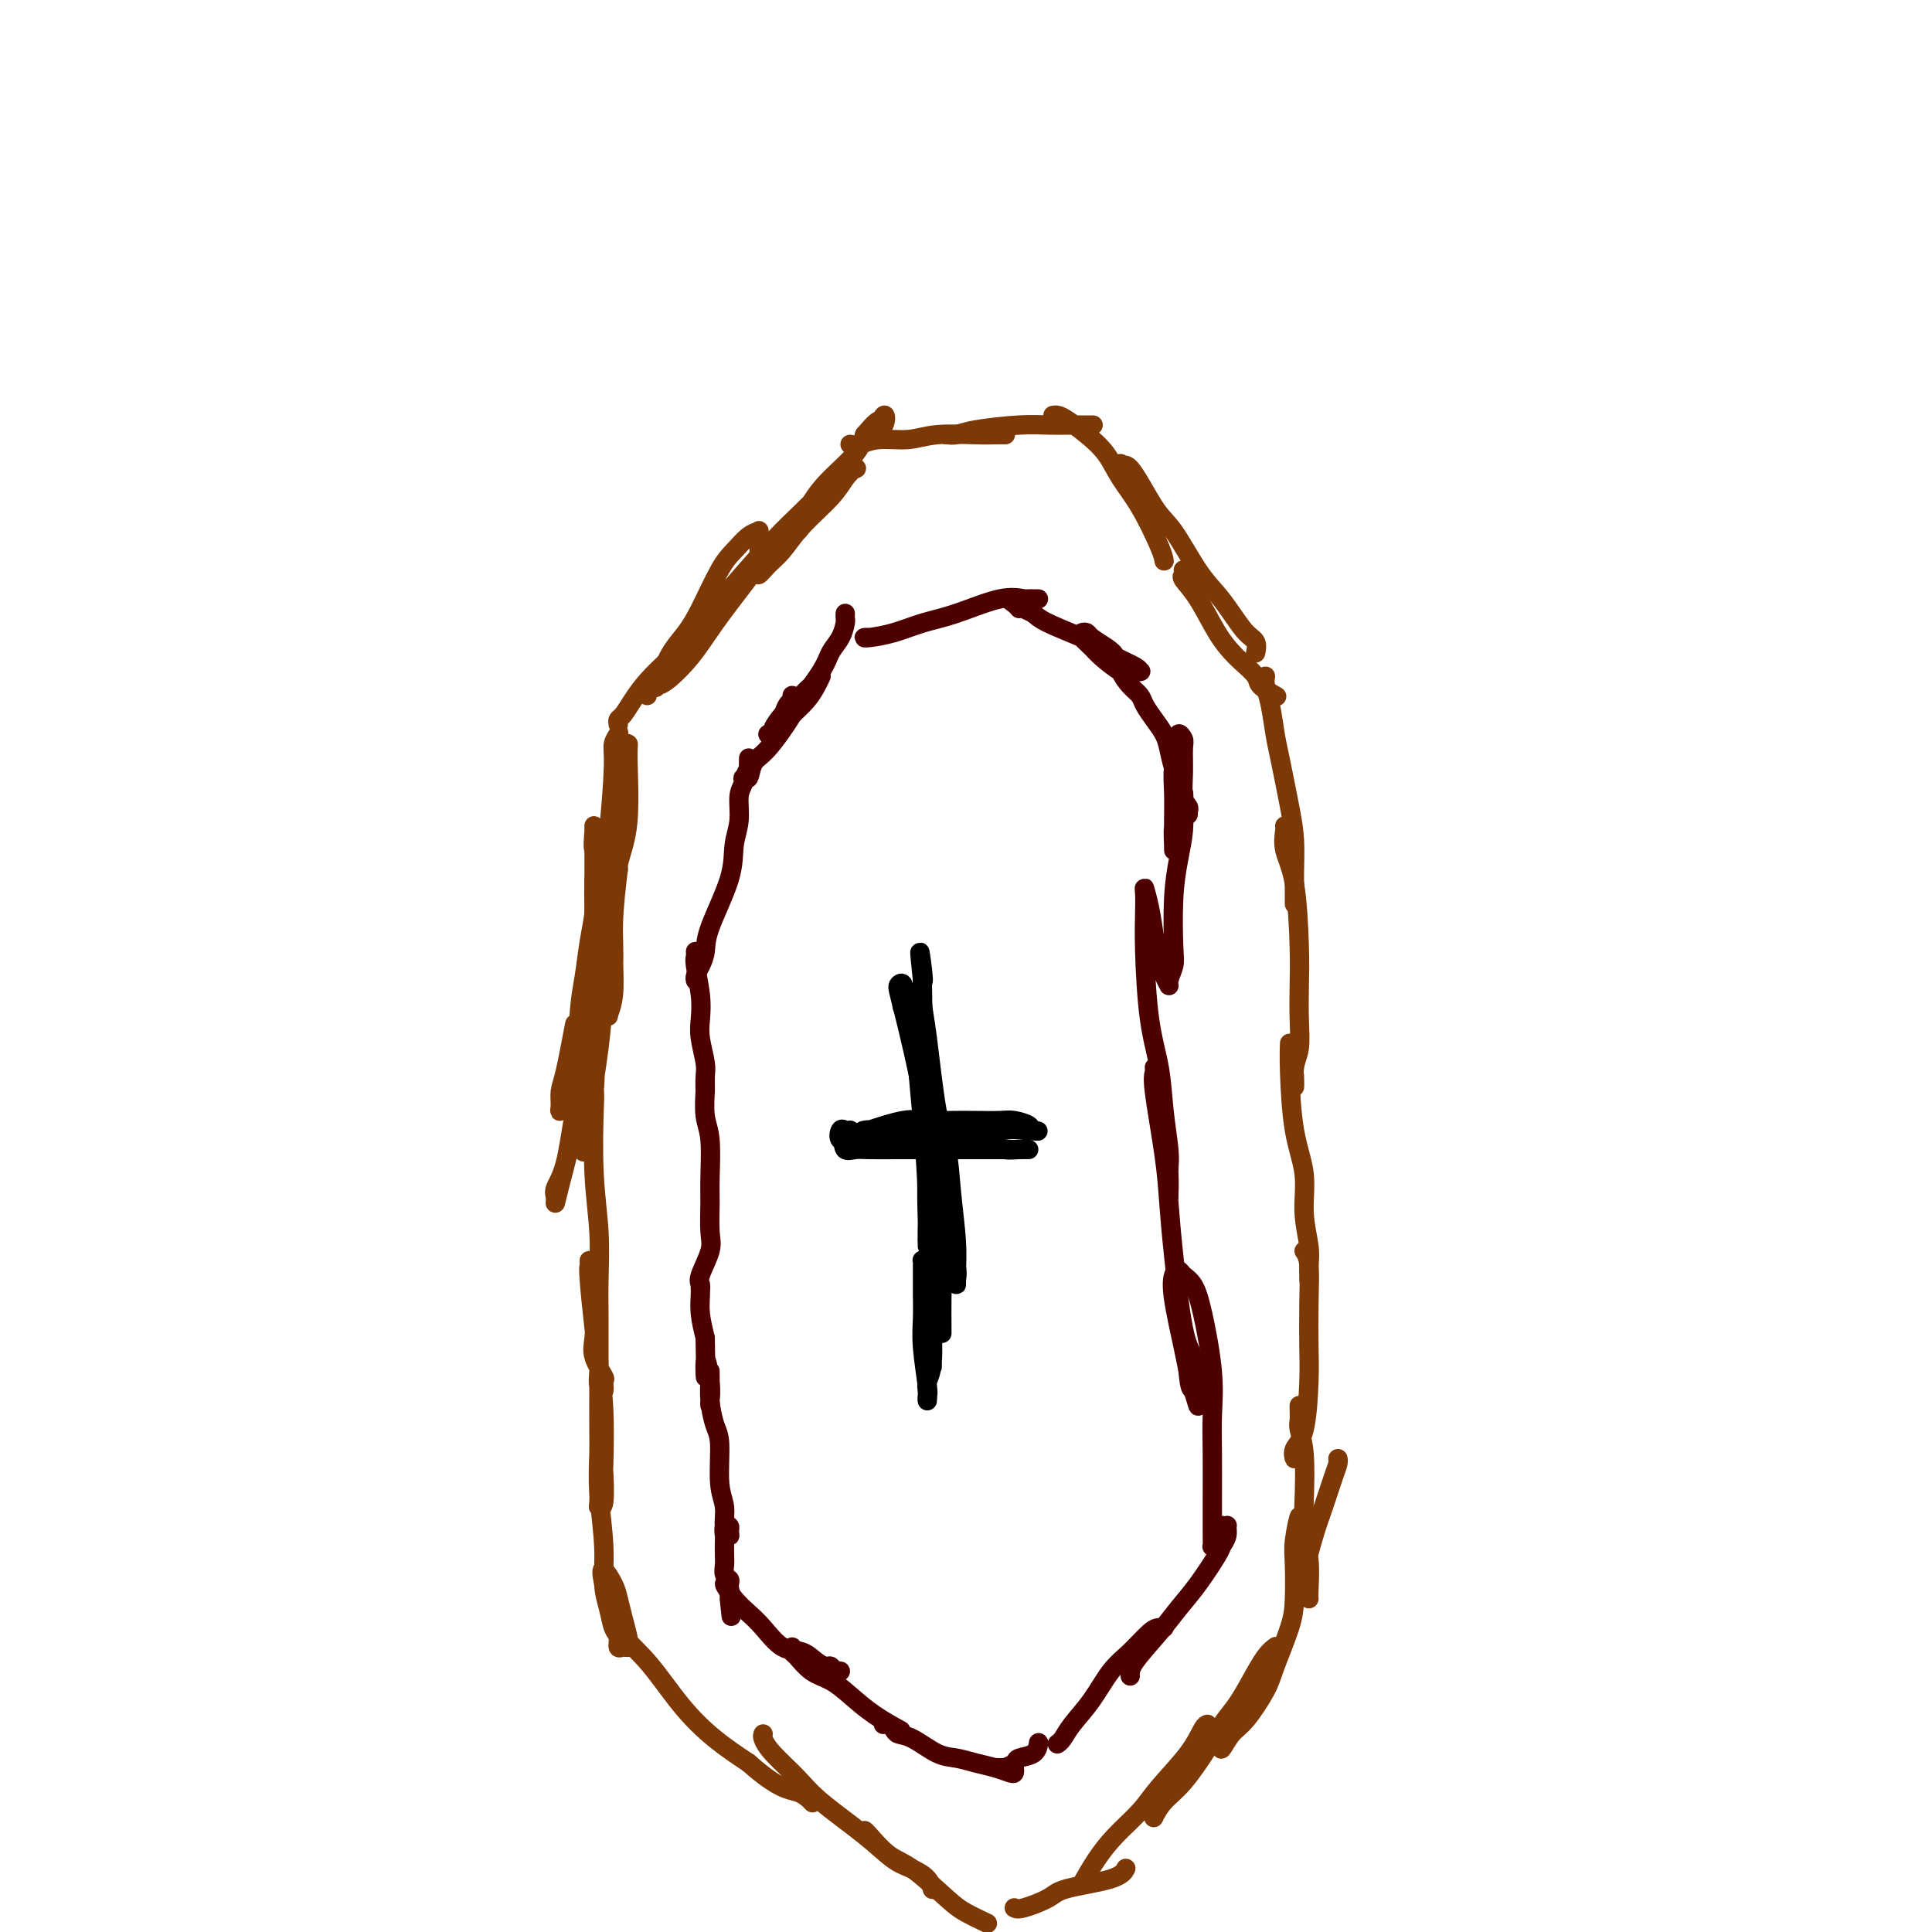 <svg viewBox='0 0 400 400' version='1.1' xmlns='http://www.w3.org/2000/svg' xmlns:xlink='http://www.w3.org/1999/xlink'><g fill='none' stroke='#7C3805' stroke-width='4' stroke-linecap='round' stroke-linejoin='round'><path d='M119,212c-0.730,3.853 -1.459,7.706 -2,10c-0.541,2.294 -0.893,3.027 -1,4c-0.107,0.973 0.031,2.184 0,3c-0.031,0.816 -0.230,1.238 0,1c0.230,-0.238 0.888,-1.135 1,-2c0.112,-0.865 -0.321,-1.699 0,-3c0.321,-1.301 1.396,-3.068 2,-6c0.604,-2.932 0.736,-7.028 1,-10c0.264,-2.972 0.659,-4.819 1,-7c0.341,-2.181 0.627,-4.697 1,-7c0.373,-2.303 0.832,-4.393 1,-6c0.168,-1.607 0.044,-2.732 0,-4c-0.044,-1.268 -0.010,-2.681 0,-3c0.010,-0.319 -0.004,0.455 0,1c0.004,0.545 0.027,0.861 0,1c-0.027,0.139 -0.104,0.103 0,3c0.104,2.897 0.389,8.728 0,13c-0.389,4.272 -1.453,6.985 -2,11c-0.547,4.015 -0.577,9.332 -1,14c-0.423,4.668 -1.239,8.686 -2,12c-0.761,3.314 -1.466,5.925 -2,8c-0.534,2.075 -0.898,3.613 -1,4c-0.102,0.387 0.056,-0.376 0,-1c-0.056,-0.624 -0.328,-1.109 0,-2c0.328,-0.891 1.254,-2.188 2,-5c0.746,-2.812 1.310,-7.137 2,-11c0.690,-3.863 1.504,-7.262 2,-11c0.496,-3.738 0.672,-7.814 1,-12c0.328,-4.186 0.808,-8.482 1,-12c0.192,-3.518 0.096,-6.259 0,-9'/><path d='M123,186c1.238,-11.783 0.332,-9.741 0,-10c-0.332,-0.259 -0.089,-2.819 0,-4c0.089,-1.181 0.024,-0.983 0,-1c-0.024,-0.017 -0.007,-0.249 0,1c0.007,1.249 0.004,3.980 0,7c-0.004,3.020 -0.009,6.330 0,10c0.009,3.670 0.031,7.699 0,12c-0.031,4.301 -0.114,8.875 0,13c0.114,4.125 0.425,7.801 0,12c-0.425,4.199 -1.585,8.920 -2,11c-0.415,2.080 -0.084,1.518 0,1c0.084,-0.518 -0.080,-0.993 0,-2c0.080,-1.007 0.403,-2.548 1,-6c0.597,-3.452 1.466,-8.817 2,-13c0.534,-4.183 0.731,-7.184 1,-11c0.269,-3.816 0.608,-8.448 1,-13c0.392,-4.552 0.837,-9.023 1,-13c0.163,-3.977 0.044,-7.458 0,-10c-0.044,-2.542 -0.012,-4.144 0,-5c0.012,-0.856 0.003,-0.966 0,-1c-0.003,-0.034 0.000,0.010 0,1c-0.000,0.990 -0.004,2.928 0,7c0.004,4.072 0.015,10.280 0,15c-0.015,4.720 -0.058,7.952 0,11c0.058,3.048 0.216,5.911 0,8c-0.216,2.089 -0.805,3.404 -1,4c-0.195,0.596 0.003,0.475 0,0c-0.003,-0.475 -0.207,-1.303 0,-3c0.207,-1.697 0.825,-4.265 1,-7c0.175,-2.735 -0.093,-5.639 0,-9c0.093,-3.361 0.546,-7.181 1,-11'/><path d='M128,180c0.244,-7.602 -0.145,-11.606 0,-15c0.145,-3.394 0.825,-6.178 1,-8c0.175,-1.822 -0.156,-2.683 0,-3c0.156,-0.317 0.799,-0.092 1,0c0.201,0.092 -0.040,0.049 0,3c0.040,2.951 0.361,8.894 0,13c-0.361,4.106 -1.403,6.375 -2,9c-0.597,2.625 -0.748,5.606 -1,8c-0.252,2.394 -0.604,4.199 -1,6c-0.396,1.801 -0.835,3.596 -1,4c-0.165,0.404 -0.054,-0.584 0,-2c0.054,-1.416 0.052,-3.261 0,-6c-0.052,-2.739 -0.154,-6.373 0,-9c0.154,-2.627 0.563,-4.246 1,-8c0.437,-3.754 0.902,-9.643 1,-13c0.098,-3.357 -0.170,-4.181 0,-5c0.170,-0.819 0.777,-1.632 1,-2c0.223,-0.368 0.060,-0.291 0,0c-0.060,0.291 -0.017,0.798 0,1c0.017,0.202 0.009,0.101 0,0'/><path d='M128,150c-0.070,-0.375 -0.140,-0.750 0,-1c0.140,-0.250 0.489,-0.373 1,-1c0.511,-0.627 1.185,-1.756 2,-3c0.815,-1.244 1.771,-2.604 3,-4c1.229,-1.396 2.732,-2.828 4,-4c1.268,-1.172 2.303,-2.085 4,-4c1.697,-1.915 4.056,-4.833 5,-6c0.944,-1.167 0.472,-0.584 0,0'/><path d='M144,131c-0.227,0.095 -0.454,0.190 -2,2c-1.546,1.810 -4.412,5.335 -6,7c-1.588,1.665 -1.897,1.471 -2,2c-0.103,0.529 0.002,1.780 0,2c-0.002,0.220 -0.111,-0.590 0,-1c0.111,-0.410 0.440,-0.419 1,-1c0.560,-0.581 1.350,-1.734 2,-3c0.650,-1.266 1.160,-2.645 2,-4c0.840,-1.355 2.010,-2.685 3,-4c0.990,-1.315 1.800,-2.615 3,-5c1.200,-2.385 2.791,-5.855 4,-8c1.209,-2.145 2.037,-2.963 3,-4c0.963,-1.037 2.061,-2.291 3,-3c0.939,-0.709 1.717,-0.872 2,-1c0.283,-0.128 0.069,-0.222 0,0c-0.069,0.222 0.005,0.760 0,1c-0.005,0.240 -0.089,0.184 0,1c0.089,0.816 0.350,2.506 0,4c-0.350,1.494 -1.313,2.792 -3,5c-1.687,2.208 -4.100,5.327 -6,8c-1.900,2.673 -3.289,4.901 -5,7c-1.711,2.099 -3.744,4.069 -5,5c-1.256,0.931 -1.736,0.823 -2,1c-0.264,0.177 -0.311,0.639 0,0c0.311,-0.639 0.980,-2.378 2,-4c1.020,-1.622 2.390,-3.126 4,-5c1.610,-1.874 3.459,-4.118 5,-6c1.541,-1.882 2.774,-3.401 5,-6c2.226,-2.599 5.445,-6.277 8,-9c2.555,-2.723 4.444,-4.492 6,-6c1.556,-1.508 2.778,-2.754 4,-4'/><path d='M170,102c5.826,-6.590 4.392,-3.565 4,-3c-0.392,0.565 0.257,-1.331 1,-2c0.743,-0.669 1.581,-0.112 2,0c0.419,0.112 0.419,-0.220 0,0c-0.419,0.220 -1.256,0.992 -2,2c-0.744,1.008 -1.394,2.251 -3,4c-1.606,1.749 -4.168,4.005 -6,6c-1.832,1.995 -2.933,3.729 -4,5c-1.067,1.271 -2.100,2.081 -3,3c-0.900,0.919 -1.668,1.949 -2,2c-0.332,0.051 -0.230,-0.878 0,-1c0.230,-0.122 0.586,0.563 1,0c0.414,-0.563 0.886,-2.374 2,-4c1.114,-1.626 2.872,-3.066 4,-4c1.128,-0.934 1.627,-1.361 3,-3c1.373,-1.639 3.619,-4.490 5,-6c1.381,-1.510 1.895,-1.677 2,-2c0.105,-0.323 -0.201,-0.801 0,-1c0.201,-0.199 0.909,-0.121 1,0c0.091,0.121 -0.436,0.283 -1,1c-0.564,0.717 -1.164,1.988 -2,3c-0.836,1.012 -1.906,1.766 -3,3c-1.094,1.234 -2.211,2.947 -3,4c-0.789,1.053 -1.250,1.444 -2,2c-0.750,0.556 -1.788,1.277 -2,1c-0.212,-0.277 0.401,-1.550 1,-2c0.599,-0.450 1.183,-0.076 2,-1c0.817,-0.924 1.869,-3.144 3,-5c1.131,-1.856 2.343,-3.346 4,-5c1.657,-1.654 3.759,-3.473 5,-5c1.241,-1.527 1.620,-2.764 2,-4'/><path d='M179,90c4.031,-4.794 3.108,-2.280 3,-2c-0.108,0.280 0.598,-1.672 1,-2c0.402,-0.328 0.500,0.970 0,2c-0.500,1.030 -1.598,1.791 -2,2c-0.402,0.209 -0.108,-0.136 0,0c0.108,0.136 0.031,0.753 0,1c-0.031,0.247 -0.015,0.123 0,0'/><path d='M176,92c0.541,0.121 1.082,0.243 2,0c0.918,-0.243 2.213,-0.850 4,-1c1.787,-0.150 4.066,0.156 6,0c1.934,-0.156 3.524,-0.774 6,-1c2.476,-0.226 5.839,-0.061 8,0c2.161,0.061 3.120,0.016 4,0c0.880,-0.016 1.680,-0.005 2,0c0.320,0.005 0.160,0.002 0,0'/><path d='M196,90c-0.491,0.006 -0.982,0.012 -1,0c-0.018,-0.012 0.437,-0.042 1,0c0.563,0.042 1.234,0.155 2,0c0.766,-0.155 1.628,-0.577 4,-1c2.372,-0.423 6.254,-0.845 9,-1c2.746,-0.155 4.357,-0.041 6,0c1.643,0.041 3.317,0.011 5,0c1.683,-0.011 3.376,-0.003 4,0c0.624,0.003 0.178,0.001 0,0c-0.178,-0.001 -0.089,-0.000 0,0'/><path d='M218,86c0.290,-0.046 0.580,-0.092 1,0c0.420,0.092 0.971,0.324 2,1c1.029,0.676 2.535,1.798 4,3c1.465,1.202 2.890,2.483 4,4c1.110,1.517 1.905,3.268 3,5c1.095,1.732 2.489,3.444 4,6c1.511,2.556 3.137,5.958 4,8c0.863,2.042 0.961,2.726 1,3c0.039,0.274 0.020,0.137 0,0'/><path d='M232,97c0.026,-0.594 0.053,-1.188 0,-1c-0.053,0.188 -0.185,1.158 0,1c0.185,-0.158 0.685,-1.446 2,0c1.315,1.446 3.443,5.625 5,8c1.557,2.375 2.542,2.948 4,5c1.458,2.052 3.389,5.585 5,8c1.611,2.415 2.901,3.712 4,5c1.099,1.288 2.007,2.566 3,4c0.993,1.434 2.070,3.025 3,4c0.930,0.975 1.713,1.333 2,2c0.287,0.667 0.077,1.643 0,2c-0.077,0.357 -0.021,0.096 0,0c0.021,-0.096 0.006,-0.027 0,0c-0.006,0.027 -0.003,0.014 0,0'/><path d='M245,118c0.064,0.382 0.129,0.764 0,1c-0.129,0.236 -0.450,0.327 0,1c0.450,0.673 1.673,1.927 3,4c1.327,2.073 2.759,4.964 4,7c1.241,2.036 2.291,3.219 3,4c0.709,0.781 1.076,1.162 2,2c0.924,0.838 2.405,2.133 3,3c0.595,0.867 0.304,1.304 1,2c0.696,0.696 2.380,1.649 3,2c0.620,0.351 0.177,0.100 0,0c-0.177,-0.100 -0.089,-0.050 0,0'/><path d='M262,140c-0.087,0.552 -0.175,1.104 0,2c0.175,0.896 0.611,2.134 1,4c0.389,1.866 0.731,4.358 1,6c0.269,1.642 0.464,2.432 1,5c0.536,2.568 1.411,6.914 2,10c0.589,3.086 0.890,4.911 1,7c0.110,2.089 0.030,4.441 0,6c-0.030,1.559 -0.008,2.325 0,3c0.008,0.675 0.002,1.259 0,2c-0.002,0.741 -0.001,1.640 0,2c0.001,0.360 0.000,0.180 0,0'/><path d='M266,171c0.053,0.091 0.105,0.181 0,1c-0.105,0.819 -0.368,2.366 0,4c0.368,1.634 1.368,3.354 2,7c0.632,3.646 0.898,9.218 1,13c0.102,3.782 0.041,5.773 0,8c-0.041,2.227 -0.064,4.691 0,7c0.064,2.309 0.213,4.465 0,6c-0.213,1.535 -0.789,2.450 -1,4c-0.211,1.550 -0.057,3.735 0,4c0.057,0.265 0.015,-1.390 0,-2c-0.015,-0.610 -0.004,-0.174 0,0c0.004,0.174 0.002,0.087 0,0'/><path d='M267,216c-0.050,1.398 -0.101,2.796 0,6c0.101,3.204 0.353,8.213 1,12c0.647,3.787 1.690,6.352 2,9c0.310,2.648 -0.113,5.380 0,8c0.113,2.620 0.762,5.129 1,7c0.238,1.871 0.064,3.104 0,4c-0.064,0.896 -0.017,1.456 0,2c0.017,0.544 0.005,1.074 0,1c-0.005,-0.074 -0.001,-0.751 0,-1c0.001,-0.249 0.000,-0.071 0,0c-0.000,0.071 -0.000,0.036 0,0'/><path d='M270,259c0.422,0.598 0.843,1.196 1,3c0.157,1.804 0.049,4.814 0,8c-0.049,3.186 -0.037,6.547 0,9c0.037,2.453 0.101,3.999 0,7c-0.101,3.001 -0.367,7.459 -1,10c-0.633,2.541 -1.634,3.166 -2,4c-0.366,0.834 -0.099,1.878 0,2c0.099,0.122 0.028,-0.680 0,-1c-0.028,-0.320 -0.014,-0.160 0,0'/><path d='M269,291c-0.008,0.234 -0.016,0.469 0,1c0.016,0.531 0.056,1.359 0,2c-0.056,0.641 -0.207,1.095 0,2c0.207,0.905 0.774,2.259 1,5c0.226,2.741 0.113,6.868 0,10c-0.113,3.132 -0.226,5.270 0,7c0.226,1.730 0.793,3.051 1,5c0.207,1.949 0.056,4.525 0,6c-0.056,1.475 -0.016,1.850 0,2c0.016,0.150 0.008,0.075 0,0'/><path d='M122,224c0.415,0.707 0.829,1.415 1,2c0.171,0.585 0.098,1.048 0,4c-0.098,2.952 -0.223,8.395 0,13c0.223,4.605 0.792,8.374 1,12c0.208,3.626 0.055,7.111 0,10c-0.055,2.889 -0.011,5.182 0,8c0.011,2.818 -0.012,6.159 0,8c0.012,1.841 0.058,2.181 0,3c-0.058,0.819 -0.219,2.116 0,3c0.219,0.884 0.819,1.354 1,1c0.181,-0.354 -0.056,-1.533 0,-2c0.056,-0.467 0.403,-0.223 0,-1c-0.403,-0.777 -1.558,-2.575 -2,-4c-0.442,-1.425 -0.171,-2.477 0,-4c0.171,-1.523 0.242,-3.515 0,-6c-0.242,-2.485 -0.798,-5.462 -1,-7c-0.202,-1.538 -0.051,-1.639 0,-2c0.051,-0.361 0.002,-0.984 0,-1c-0.002,-0.016 0.042,0.575 0,1c-0.042,0.425 -0.169,0.683 0,3c0.169,2.317 0.633,6.692 1,10c0.367,3.308 0.635,5.549 1,8c0.365,2.451 0.826,5.112 1,9c0.174,3.888 0.061,9.004 0,11c-0.061,1.996 -0.069,0.872 0,2c0.069,1.128 0.214,4.509 0,6c-0.214,1.491 -0.788,1.094 -1,1c-0.212,-0.094 -0.060,0.116 0,-1c0.060,-1.116 0.030,-3.558 0,-6'/><path d='M124,305c-0.155,-1.578 -0.041,-2.524 0,-4c0.041,-1.476 0.011,-3.481 0,-5c-0.011,-1.519 -0.003,-2.551 0,-4c0.003,-1.449 0.001,-3.313 0,-4c-0.001,-0.687 -0.001,-0.195 0,0c0.001,0.195 0.004,0.093 0,1c-0.004,0.907 -0.016,2.822 0,5c0.016,2.178 0.060,4.619 0,7c-0.060,2.381 -0.224,4.700 0,8c0.224,3.300 0.834,7.579 1,11c0.166,3.421 -0.114,5.982 0,8c0.114,2.018 0.622,3.493 1,5c0.378,1.507 0.627,3.046 1,4c0.373,0.954 0.870,1.324 1,2c0.130,0.676 -0.108,1.659 0,2c0.108,0.341 0.562,0.041 1,0c0.438,-0.041 0.860,0.176 1,0c0.140,-0.176 -0.003,-0.745 0,-1c0.003,-0.255 0.151,-0.196 0,-1c-0.151,-0.804 -0.603,-2.471 -1,-4c-0.397,-1.529 -0.741,-2.921 -1,-4c-0.259,-1.079 -0.434,-1.847 -1,-3c-0.566,-1.153 -1.522,-2.691 -2,-3c-0.478,-0.309 -0.479,0.612 0,3c0.479,2.388 1.438,6.245 3,9c1.562,2.755 3.728,4.409 6,7c2.272,2.591 4.650,6.121 7,9c2.350,2.879 4.671,5.108 7,7c2.329,1.892 4.664,3.446 7,5'/><path d='M155,365c6.262,5.571 8.417,5.500 10,6c1.583,0.500 2.595,1.571 3,2c0.405,0.429 0.202,0.214 0,0'/><path d='M158,359c-0.099,0.207 -0.198,0.413 0,1c0.198,0.587 0.692,1.554 2,3c1.308,1.446 3.431,3.370 5,5c1.569,1.630 2.585,2.964 5,5c2.415,2.036 6.230,4.774 9,7c2.770,2.226 4.493,3.942 6,5c1.507,1.058 2.796,1.459 4,2c1.204,0.541 2.324,1.223 3,2c0.676,0.777 0.907,1.651 1,2c0.093,0.349 0.046,0.175 0,0'/><path d='M179,379c0.071,0.017 0.142,0.035 1,1c0.858,0.965 2.504,2.879 4,4c1.496,1.121 2.843,1.450 5,3c2.157,1.550 5.125,4.323 7,6c1.875,1.677 2.659,2.259 4,3c1.341,0.741 3.240,1.640 4,2c0.760,0.360 0.380,0.180 0,0'/><path d='M210,395c0.334,0.178 0.668,0.356 2,0c1.332,-0.356 3.664,-1.244 5,-2c1.336,-0.756 1.678,-1.378 4,-2c2.322,-0.622 6.625,-1.244 9,-2c2.375,-0.756 2.821,-1.644 3,-2c0.179,-0.356 0.089,-0.178 0,0'/><path d='M224,390c0.946,-1.671 1.891,-3.341 3,-5c1.109,-1.659 2.381,-3.306 4,-5c1.619,-1.694 3.586,-3.435 5,-5c1.414,-1.565 2.274,-2.955 4,-5c1.726,-2.045 4.318,-4.744 6,-7c1.682,-2.256 2.453,-4.069 3,-5c0.547,-0.931 0.871,-0.980 1,-1c0.129,-0.020 0.065,-0.010 0,0'/><path d='M239,375c0.038,0.351 0.075,0.703 0,1c-0.075,0.297 -0.264,0.541 0,0c0.264,-0.541 0.980,-1.865 2,-3c1.020,-1.135 2.345,-2.080 4,-4c1.655,-1.920 3.640,-4.815 5,-7c1.360,-2.185 2.095,-3.661 3,-5c0.905,-1.339 1.980,-2.541 3,-4c1.020,-1.459 1.985,-3.175 3,-5c1.015,-1.825 2.081,-3.761 3,-5c0.919,-1.239 1.691,-1.783 2,-2c0.309,-0.217 0.154,-0.109 0,0'/><path d='M253,361c-0.165,0.713 -0.330,1.426 0,1c0.330,-0.426 1.157,-1.993 2,-3c0.843,-1.007 1.704,-1.456 3,-3c1.296,-1.544 3.027,-4.184 4,-6c0.973,-1.816 1.188,-2.808 2,-5c0.812,-2.192 2.221,-5.585 3,-8c0.779,-2.415 0.927,-3.852 1,-6c0.073,-2.148 0.072,-5.008 0,-7c-0.072,-1.992 -0.215,-3.117 0,-5c0.215,-1.883 0.790,-4.523 1,-5c0.210,-0.477 0.057,1.208 0,2c-0.057,0.792 -0.016,0.692 0,1c0.016,0.308 0.009,1.025 0,2c-0.009,0.975 -0.018,2.208 0,4c0.018,1.792 0.063,4.143 0,5c-0.063,0.857 -0.236,0.220 0,0c0.236,-0.220 0.879,-0.022 1,0c0.121,0.022 -0.279,-0.130 0,-2c0.279,-1.870 1.238,-5.457 2,-8c0.762,-2.543 1.329,-4.040 2,-6c0.671,-1.960 1.448,-4.381 2,-6c0.552,-1.619 0.879,-2.436 1,-3c0.121,-0.564 0.034,-0.875 0,-1c-0.034,-0.125 -0.017,-0.062 0,0'/></g>
<g fill='none' stroke='#4E0000' stroke-width='4' stroke-linecap='round' stroke-linejoin='round'><path d='M170,140c-0.282,0.590 -0.563,1.180 -1,2c-0.437,0.820 -1.028,1.869 -2,3c-0.972,1.131 -2.323,2.342 -3,3c-0.677,0.658 -0.679,0.761 -1,1c-0.321,0.239 -0.962,0.614 -1,0c-0.038,-0.614 0.526,-2.216 1,-3c0.474,-0.784 0.858,-0.750 1,-1c0.142,-0.250 0.040,-0.786 0,-1c-0.040,-0.214 -0.020,-0.107 0,0'/><path d='M175,127c-0.016,0.381 -0.032,0.762 0,1c0.032,0.238 0.111,0.332 0,1c-0.111,0.668 -0.414,1.912 -1,3c-0.586,1.088 -1.456,2.022 -2,3c-0.544,0.978 -0.764,1.999 -2,4c-1.236,2.001 -3.490,4.981 -5,7c-1.510,2.019 -2.277,3.076 -3,4c-0.723,0.924 -1.404,1.717 -2,2c-0.596,0.283 -1.109,0.058 -1,0c0.109,-0.058 0.839,0.051 1,0c0.161,-0.051 -0.245,-0.261 0,-1c0.245,-0.739 1.143,-2.007 2,-3c0.857,-0.993 1.673,-1.712 2,-2c0.327,-0.288 0.163,-0.144 0,0'/><path d='M168,142c0.200,-0.157 0.401,-0.315 0,0c-0.401,0.315 -1.403,1.101 -2,2c-0.597,0.899 -0.791,1.911 -2,4c-1.209,2.089 -3.435,5.255 -5,7c-1.565,1.745 -2.468,2.067 -3,3c-0.532,0.933 -0.693,2.475 -1,3c-0.307,0.525 -0.762,0.033 -1,0c-0.238,-0.033 -0.260,0.391 0,0c0.260,-0.391 0.801,-1.599 1,-2c0.199,-0.401 0.054,0.006 0,0c-0.054,-0.006 -0.017,-0.423 0,-1c0.017,-0.577 0.015,-1.314 0,-1c-0.015,0.314 -0.041,1.679 0,2c0.041,0.321 0.151,-0.401 0,0c-0.151,0.401 -0.562,1.925 -1,3c-0.438,1.075 -0.902,1.701 -1,3c-0.098,1.299 0.171,3.271 0,5c-0.171,1.729 -0.781,3.215 -1,5c-0.219,1.785 -0.048,3.868 -1,7c-0.952,3.132 -3.025,7.312 -4,10c-0.975,2.688 -0.850,3.883 -1,5c-0.150,1.117 -0.576,2.155 -1,3c-0.424,0.845 -0.845,1.497 -1,2c-0.155,0.503 -0.044,0.858 0,1c0.044,0.142 0.022,0.071 0,0'/><path d='M144,197c0.030,0.344 0.060,0.687 0,1c-0.060,0.313 -0.208,0.594 0,2c0.208,1.406 0.774,3.936 1,6c0.226,2.064 0.113,3.661 0,5c-0.113,1.339 -0.226,2.421 0,4c0.226,1.579 0.793,3.657 1,5c0.207,1.343 0.055,1.951 0,3c-0.055,1.049 -0.015,2.540 0,3c0.015,0.460 0.003,-0.110 0,-1c-0.003,-0.890 0.003,-2.101 0,-2c-0.003,0.101 -0.015,1.514 0,2c0.015,0.486 0.057,0.045 0,1c-0.057,0.955 -0.212,3.305 0,5c0.212,1.695 0.791,2.734 1,5c0.209,2.266 0.048,5.759 0,8c-0.048,2.241 0.015,3.230 0,5c-0.015,1.770 -0.109,4.321 0,6c0.109,1.679 0.422,2.484 0,4c-0.422,1.516 -1.577,3.741 -2,5c-0.423,1.259 -0.113,1.552 0,2c0.113,0.448 0.031,1.053 0,1c-0.031,-0.053 -0.009,-0.763 0,-1c0.009,-0.237 0.005,0.000 0,0c-0.005,-0.000 -0.012,-0.237 0,0c0.012,0.237 0.042,0.948 0,2c-0.042,1.052 -0.155,2.443 0,4c0.155,1.557 0.577,3.278 1,5'/><path d='M146,277c0.249,13.326 -0.130,6.639 0,5c0.130,-1.639 0.767,1.768 1,4c0.233,2.232 0.063,3.290 0,4c-0.063,0.710 -0.017,1.073 0,1c0.017,-0.073 0.005,-0.583 0,-1c-0.005,-0.417 -0.002,-0.742 0,-2c0.002,-1.258 0.003,-3.448 0,-4c-0.003,-0.552 -0.011,0.536 0,1c0.011,0.464 0.040,0.304 0,1c-0.040,0.696 -0.150,2.247 0,4c0.150,1.753 0.561,3.708 1,5c0.439,1.292 0.906,1.920 1,4c0.094,2.080 -0.185,5.612 0,8c0.185,2.388 0.835,3.631 1,5c0.165,1.369 -0.156,2.862 0,4c0.156,1.138 0.788,1.920 1,2c0.212,0.080 0.004,-0.541 0,-1c-0.004,-0.459 0.195,-0.754 0,-1c-0.195,-0.246 -0.784,-0.442 -1,0c-0.216,0.442 -0.059,1.523 0,2c0.059,0.477 0.020,0.352 0,1c-0.020,0.648 -0.019,2.071 0,3c0.019,0.929 0.058,1.365 0,2c-0.058,0.635 -0.211,1.469 0,2c0.211,0.531 0.788,0.758 1,1c0.212,0.242 0.061,0.498 0,1c-0.061,0.502 -0.030,1.251 0,2'/><path d='M151,330c0.779,8.477 0.228,3.170 0,1c-0.228,-2.170 -0.133,-1.203 0,-1c0.133,0.203 0.303,-0.359 0,-1c-0.303,-0.641 -1.078,-1.362 -1,-1c0.078,0.362 1.011,1.808 2,3c0.989,1.192 2.036,2.130 3,3c0.964,0.870 1.844,1.673 3,3c1.156,1.327 2.586,3.178 4,4c1.414,0.822 2.812,0.616 4,1c1.188,0.384 2.165,1.357 3,2c0.835,0.643 1.526,0.957 2,1c0.474,0.043 0.729,-0.185 1,0c0.271,0.185 0.557,0.781 1,1c0.443,0.219 1.042,0.059 1,0c-0.042,-0.059 -0.726,-0.017 -1,0c-0.274,0.017 -0.137,0.008 0,0'/><path d='M164,341c-0.048,0.389 -0.096,0.778 0,1c0.096,0.222 0.337,0.278 1,1c0.663,0.722 1.748,2.110 3,3c1.252,0.890 2.673,1.283 4,2c1.327,0.717 2.562,1.759 4,3c1.438,1.241 3.079,2.680 5,4c1.921,1.320 4.120,2.520 5,3c0.880,0.480 0.440,0.240 0,0'/><path d='M183,357c-0.087,0.023 -0.174,0.046 0,0c0.174,-0.046 0.608,-0.159 1,0c0.392,0.159 0.740,0.592 1,1c0.260,0.408 0.432,0.792 1,1c0.568,0.208 1.534,0.241 3,1c1.466,0.759 3.433,2.245 5,3c1.567,0.755 2.735,0.778 4,1c1.265,0.222 2.626,0.644 4,1c1.374,0.356 2.760,0.645 4,1c1.240,0.355 2.332,0.776 3,1c0.668,0.224 0.911,0.253 1,0c0.089,-0.253 0.026,-0.786 0,-1c-0.026,-0.214 -0.013,-0.107 0,0'/><path d='M208,366c-0.283,-0.002 -0.566,-0.003 -1,0c-0.434,0.003 -1.019,0.012 -1,0c0.019,-0.012 0.642,-0.043 1,0c0.358,0.043 0.450,0.162 1,0c0.550,-0.162 1.559,-0.604 2,-1c0.441,-0.396 0.314,-0.745 1,-1c0.686,-0.255 2.185,-0.415 3,-1c0.815,-0.585 0.947,-1.596 1,-2c0.053,-0.404 0.026,-0.202 0,0'/><path d='M219,361c-0.078,0.052 -0.156,0.103 0,0c0.156,-0.103 0.547,-0.361 1,-1c0.453,-0.639 0.968,-1.660 2,-3c1.032,-1.340 2.581,-3.000 4,-5c1.419,-2.000 2.710,-4.340 4,-6c1.290,-1.660 2.581,-2.641 4,-4c1.419,-1.359 2.968,-3.096 4,-4c1.032,-0.904 1.547,-0.974 2,-1c0.453,-0.026 0.844,-0.007 1,0c0.156,0.007 0.078,0.004 0,0'/><path d='M234,347c-0.046,-0.712 -0.093,-1.423 1,-3c1.093,-1.577 3.325,-4.018 5,-6c1.675,-1.982 2.792,-3.503 4,-5c1.208,-1.497 2.505,-2.969 4,-5c1.495,-2.031 3.186,-4.621 4,-6c0.814,-1.379 0.750,-1.546 1,-2c0.250,-0.454 0.814,-1.195 1,-2c0.186,-0.805 -0.005,-1.674 0,-2c0.005,-0.326 0.208,-0.108 0,0c-0.208,0.108 -0.826,0.107 -1,0c-0.174,-0.107 0.097,-0.320 0,0c-0.097,0.320 -0.562,1.173 -1,2c-0.438,0.827 -0.849,1.629 -1,2c-0.151,0.371 -0.040,0.310 0,0c0.040,-0.310 0.010,-0.870 0,-2c-0.010,-1.130 -0.001,-2.830 0,-4c0.001,-1.170 -0.006,-1.810 0,-4c0.006,-2.190 0.024,-5.931 0,-9c-0.024,-3.069 -0.090,-5.466 0,-8c0.090,-2.534 0.337,-5.205 0,-9c-0.337,-3.795 -1.256,-8.715 -2,-12c-0.744,-3.285 -1.311,-4.937 -2,-6c-0.689,-1.063 -1.498,-1.537 -2,-2c-0.502,-0.463 -0.695,-0.914 -1,-1c-0.305,-0.086 -0.721,0.193 -1,1c-0.279,0.807 -0.421,2.140 0,5c0.421,2.860 1.406,7.246 2,10c0.594,2.754 0.797,3.877 1,5'/><path d='M246,284c0.321,3.804 0.622,3.314 1,4c0.378,0.686 0.831,2.550 1,3c0.169,0.450 0.054,-0.512 0,-1c-0.054,-0.488 -0.045,-0.500 0,-1c0.045,-0.500 0.128,-1.488 0,-3c-0.128,-1.512 -0.467,-3.547 -1,-5c-0.533,-1.453 -1.261,-2.322 -2,-6c-0.739,-3.678 -1.490,-10.165 -2,-15c-0.510,-4.835 -0.778,-8.018 -1,-11c-0.222,-2.982 -0.399,-5.764 -1,-10c-0.601,-4.236 -1.627,-9.927 -2,-13c-0.373,-3.073 -0.093,-3.529 0,-4c0.093,-0.471 0.001,-0.958 0,-1c-0.001,-0.042 0.091,0.359 0,1c-0.091,0.641 -0.364,1.522 0,3c0.364,1.478 1.366,3.555 2,7c0.634,3.445 0.902,8.259 1,11c0.098,2.741 0.027,3.409 0,4c-0.027,0.591 -0.011,1.106 0,1c0.011,-0.106 0.015,-0.833 0,-2c-0.015,-1.167 -0.049,-2.776 0,-4c0.049,-1.224 0.181,-2.065 0,-4c-0.181,-1.935 -0.676,-4.965 -1,-8c-0.324,-3.035 -0.479,-6.077 -1,-9c-0.521,-2.923 -1.408,-5.728 -2,-10c-0.592,-4.272 -0.888,-10.010 -1,-14c-0.112,-3.990 -0.041,-6.232 0,-8c0.041,-1.768 0.052,-3.061 0,-4c-0.052,-0.939 -0.168,-1.522 0,-1c0.168,0.522 0.619,2.149 1,4c0.381,1.851 0.690,3.925 1,6'/><path d='M239,194c0.493,2.377 0.724,3.818 1,5c0.276,1.182 0.596,2.103 1,3c0.404,0.897 0.892,1.768 1,2c0.108,0.232 -0.164,-0.176 0,-1c0.164,-0.824 0.766,-2.064 1,-3c0.234,-0.936 0.101,-1.569 0,-4c-0.101,-2.431 -0.171,-6.661 0,-10c0.171,-3.339 0.582,-5.789 1,-8c0.418,-2.211 0.841,-4.184 1,-6c0.159,-1.816 0.053,-3.474 0,-5c-0.053,-1.526 -0.053,-2.921 0,-3c0.053,-0.079 0.158,1.157 0,2c-0.158,0.843 -0.578,1.294 -1,2c-0.422,0.706 -0.845,1.666 -1,3c-0.155,1.334 -0.042,3.041 0,4c0.042,0.959 0.011,1.171 0,1c-0.011,-0.171 -0.004,-0.723 0,-1c0.004,-0.277 0.005,-0.278 0,-1c-0.005,-0.722 -0.016,-2.163 0,-4c0.016,-1.837 0.061,-4.069 0,-6c-0.061,-1.931 -0.227,-3.561 0,-5c0.227,-1.439 0.846,-2.687 1,-4c0.154,-1.313 -0.156,-2.692 0,-3c0.156,-0.308 0.777,0.456 1,1c0.223,0.544 0.046,0.867 0,2c-0.046,1.133 0.039,3.077 0,5c-0.039,1.923 -0.203,3.825 0,5c0.203,1.175 0.772,1.621 1,2c0.228,0.379 0.114,0.689 0,1'/><path d='M246,168c0.131,2.021 -0.542,-0.928 -1,-3c-0.458,-2.072 -0.703,-3.268 -1,-4c-0.297,-0.732 -0.647,-1.001 -1,-2c-0.353,-0.999 -0.710,-2.729 -1,-4c-0.290,-1.271 -0.514,-2.083 -1,-3c-0.486,-0.917 -1.233,-1.939 -2,-3c-0.767,-1.061 -1.553,-2.161 -2,-3c-0.447,-0.839 -0.555,-1.418 -1,-2c-0.445,-0.582 -1.226,-1.168 -2,-2c-0.774,-0.832 -1.541,-1.911 -2,-3c-0.459,-1.089 -0.610,-2.187 -1,-3c-0.390,-0.813 -1.020,-1.340 -2,-2c-0.980,-0.660 -2.309,-1.453 -3,-2c-0.691,-0.547 -0.745,-0.850 -1,-1c-0.255,-0.150 -0.710,-0.148 -1,0c-0.290,0.148 -0.416,0.442 0,1c0.416,0.558 1.373,1.379 2,2c0.627,0.621 0.924,1.042 2,2c1.076,0.958 2.929,2.453 4,3c1.071,0.547 1.358,0.144 2,0c0.642,-0.144 1.637,-0.030 2,0c0.363,0.030 0.092,-0.022 0,0c-0.092,0.022 -0.005,0.120 0,0c0.005,-0.120 -0.071,-0.459 -1,-1c-0.929,-0.541 -2.710,-1.286 -4,-2c-1.290,-0.714 -2.088,-1.398 -3,-2c-0.912,-0.602 -1.938,-1.124 -4,-2c-2.062,-0.876 -5.161,-2.108 -7,-3c-1.839,-0.892 -2.420,-1.446 -3,-2'/><path d='M214,127c-4.048,-2.038 -3.167,-1.135 -3,-1c0.167,0.135 -0.379,-0.500 -1,-1c-0.621,-0.500 -1.316,-0.866 -1,-1c0.316,-0.134 1.644,-0.036 2,0c0.356,0.036 -0.261,0.010 0,0c0.261,-0.010 1.401,-0.003 2,0c0.599,0.003 0.657,0.001 1,0c0.343,-0.001 0.970,-0.003 1,0c0.030,0.003 -0.538,0.011 -1,0c-0.462,-0.011 -0.817,-0.039 -1,0c-0.183,0.039 -0.193,0.147 -1,0c-0.807,-0.147 -2.412,-0.547 -5,0c-2.588,0.547 -6.158,2.041 -9,3c-2.842,0.959 -4.954,1.381 -7,2c-2.046,0.619 -4.026,1.434 -6,2c-1.974,0.566 -3.941,0.884 -5,1c-1.059,0.116 -1.208,0.031 -1,0c0.208,-0.031 0.774,-0.009 1,0c0.226,0.009 0.113,0.004 0,0'/></g>
<g fill='none' stroke='#000000' stroke-width='4' stroke-linecap='round' stroke-linejoin='round'><path d='M193,283c-0.000,-0.710 -0.000,-1.420 0,-2c0.000,-0.580 0.001,-1.029 0,-2c-0.001,-0.971 -0.003,-2.463 0,-4c0.003,-1.537 0.011,-3.119 0,-4c-0.011,-0.881 -0.041,-1.060 0,-2c0.041,-0.940 0.155,-2.642 0,-4c-0.155,-1.358 -0.577,-2.373 -1,-3c-0.423,-0.627 -0.845,-0.864 -1,-1c-0.155,-0.136 -0.041,-0.169 0,0c0.041,0.169 0.010,0.540 0,1c-0.010,0.460 0.001,1.010 0,2c-0.001,0.990 -0.014,2.422 0,4c0.014,1.578 0.056,3.304 0,5c-0.056,1.696 -0.211,3.363 0,6c0.211,2.637 0.788,6.246 1,8c0.212,1.754 0.061,1.654 0,2c-0.061,0.346 -0.031,1.138 0,1c0.031,-0.138 0.062,-1.205 0,-2c-0.062,-0.795 -0.216,-1.319 0,-2c0.216,-0.681 0.804,-1.521 1,-4c0.196,-2.479 -0.000,-6.598 0,-10c0.000,-3.402 0.196,-6.088 0,-9c-0.196,-2.912 -0.784,-6.049 -1,-11c-0.216,-4.951 -0.059,-11.717 0,-16c0.059,-4.283 0.018,-6.083 0,-8c-0.018,-1.917 -0.015,-3.951 0,-5c0.015,-1.049 0.043,-1.113 0,-1c-0.043,0.113 -0.156,0.401 0,1c0.156,0.599 0.580,1.507 1,5c0.420,3.493 0.834,9.569 1,14c0.166,4.431 0.083,7.215 0,10'/><path d='M194,252c0.536,6.418 0.876,7.964 1,10c0.124,2.036 0.033,4.562 0,7c-0.033,2.438 -0.008,4.787 0,6c0.008,1.213 0.000,1.288 0,1c-0.000,-0.288 0.007,-0.940 0,-2c-0.007,-1.060 -0.029,-2.530 0,-5c0.029,-2.470 0.107,-5.942 0,-9c-0.107,-3.058 -0.401,-5.702 -1,-9c-0.599,-3.298 -1.504,-7.248 -2,-11c-0.496,-3.752 -0.581,-7.304 -1,-12c-0.419,-4.696 -1.170,-10.537 -2,-14c-0.830,-3.463 -1.739,-4.550 -2,-6c-0.261,-1.450 0.128,-3.265 0,-4c-0.128,-0.735 -0.771,-0.392 -1,0c-0.229,0.392 -0.043,0.833 1,5c1.043,4.167 2.945,12.061 4,18c1.055,5.939 1.263,9.921 2,14c0.737,4.079 2.001,8.253 3,12c0.999,3.747 1.731,7.067 2,9c0.269,1.933 0.073,2.479 0,3c-0.073,0.521 -0.023,1.017 0,1c0.023,-0.017 0.018,-0.548 0,-1c-0.018,-0.452 -0.049,-0.824 0,-2c0.049,-1.176 0.178,-3.157 0,-6c-0.178,-2.843 -0.664,-6.549 -1,-10c-0.336,-3.451 -0.521,-6.649 -1,-9c-0.479,-2.351 -1.252,-3.857 -2,-8c-0.748,-4.143 -1.471,-10.923 -2,-15c-0.529,-4.077 -0.866,-5.451 -1,-7c-0.134,-1.549 -0.067,-3.275 0,-5'/><path d='M191,203c-1.083,-10.172 -0.291,-4.602 0,-2c0.291,2.602 0.082,2.236 0,2c-0.082,-0.236 -0.036,-0.343 0,3c0.036,3.343 0.062,10.134 0,15c-0.062,4.866 -0.213,7.807 0,11c0.213,3.193 0.789,6.639 1,11c0.211,4.361 0.056,9.638 0,12c-0.056,2.362 -0.014,1.810 0,2c0.014,0.190 0.001,1.122 0,1c-0.001,-0.122 0.010,-1.299 0,-2c-0.010,-0.701 -0.041,-0.927 0,-2c0.041,-1.073 0.153,-2.994 0,-7c-0.153,-4.006 -0.570,-10.095 -1,-15c-0.430,-4.905 -0.872,-8.624 -1,-12c-0.128,-3.376 0.058,-6.410 0,-9c-0.058,-2.590 -0.362,-4.736 -1,-5c-0.638,-0.264 -1.611,1.353 -2,2c-0.389,0.647 -0.195,0.323 0,0'/><path d='M177,235c0.422,0.115 0.843,0.230 1,0c0.157,-0.230 0.048,-0.805 1,-1c0.952,-0.195 2.965,-0.011 4,0c1.035,0.011 1.091,-0.151 2,0c0.909,0.151 2.669,0.615 4,1c1.331,0.385 2.233,0.692 5,1c2.767,0.308 7.400,0.619 10,1c2.600,0.381 3.166,0.834 4,1c0.834,0.166 1.936,0.044 3,0c1.064,-0.044 2.089,-0.012 2,0c-0.089,0.012 -1.291,0.003 -2,0c-0.709,-0.003 -0.924,-0.001 -3,0c-2.076,0.001 -6.012,-0.000 -9,0c-2.988,0.000 -5.028,0.002 -7,0c-1.972,-0.002 -3.875,-0.007 -6,0c-2.125,0.007 -4.472,0.027 -6,0c-1.528,-0.027 -2.236,-0.100 -3,0c-0.764,0.100 -1.583,0.373 -2,0c-0.417,-0.373 -0.430,-1.392 0,-2c0.430,-0.608 1.303,-0.804 2,-1c0.697,-0.196 1.217,-0.392 3,-1c1.783,-0.608 4.830,-1.627 7,-2c2.170,-0.373 3.462,-0.101 5,0c1.538,0.101 3.323,0.030 5,0c1.677,-0.030 3.245,-0.019 5,0c1.755,0.019 3.697,0.046 5,0c1.303,-0.046 1.966,-0.166 3,0c1.034,0.166 2.438,0.619 3,1c0.562,0.381 0.281,0.691 0,1'/><path d='M213,234c3.961,0.327 0.862,0.144 -1,0c-1.862,-0.144 -2.489,-0.249 -4,0c-1.511,0.249 -3.905,0.851 -6,1c-2.095,0.149 -3.889,-0.154 -6,0c-2.111,0.154 -4.538,0.766 -7,1c-2.462,0.234 -4.958,0.091 -7,0c-2.042,-0.091 -3.629,-0.129 -5,0c-1.371,0.129 -2.525,0.427 -3,0c-0.475,-0.427 -0.272,-1.578 0,-2c0.272,-0.422 0.612,-0.114 1,0c0.388,0.114 0.825,0.032 1,0c0.175,-0.032 0.087,-0.016 0,0'/></g>
</svg>